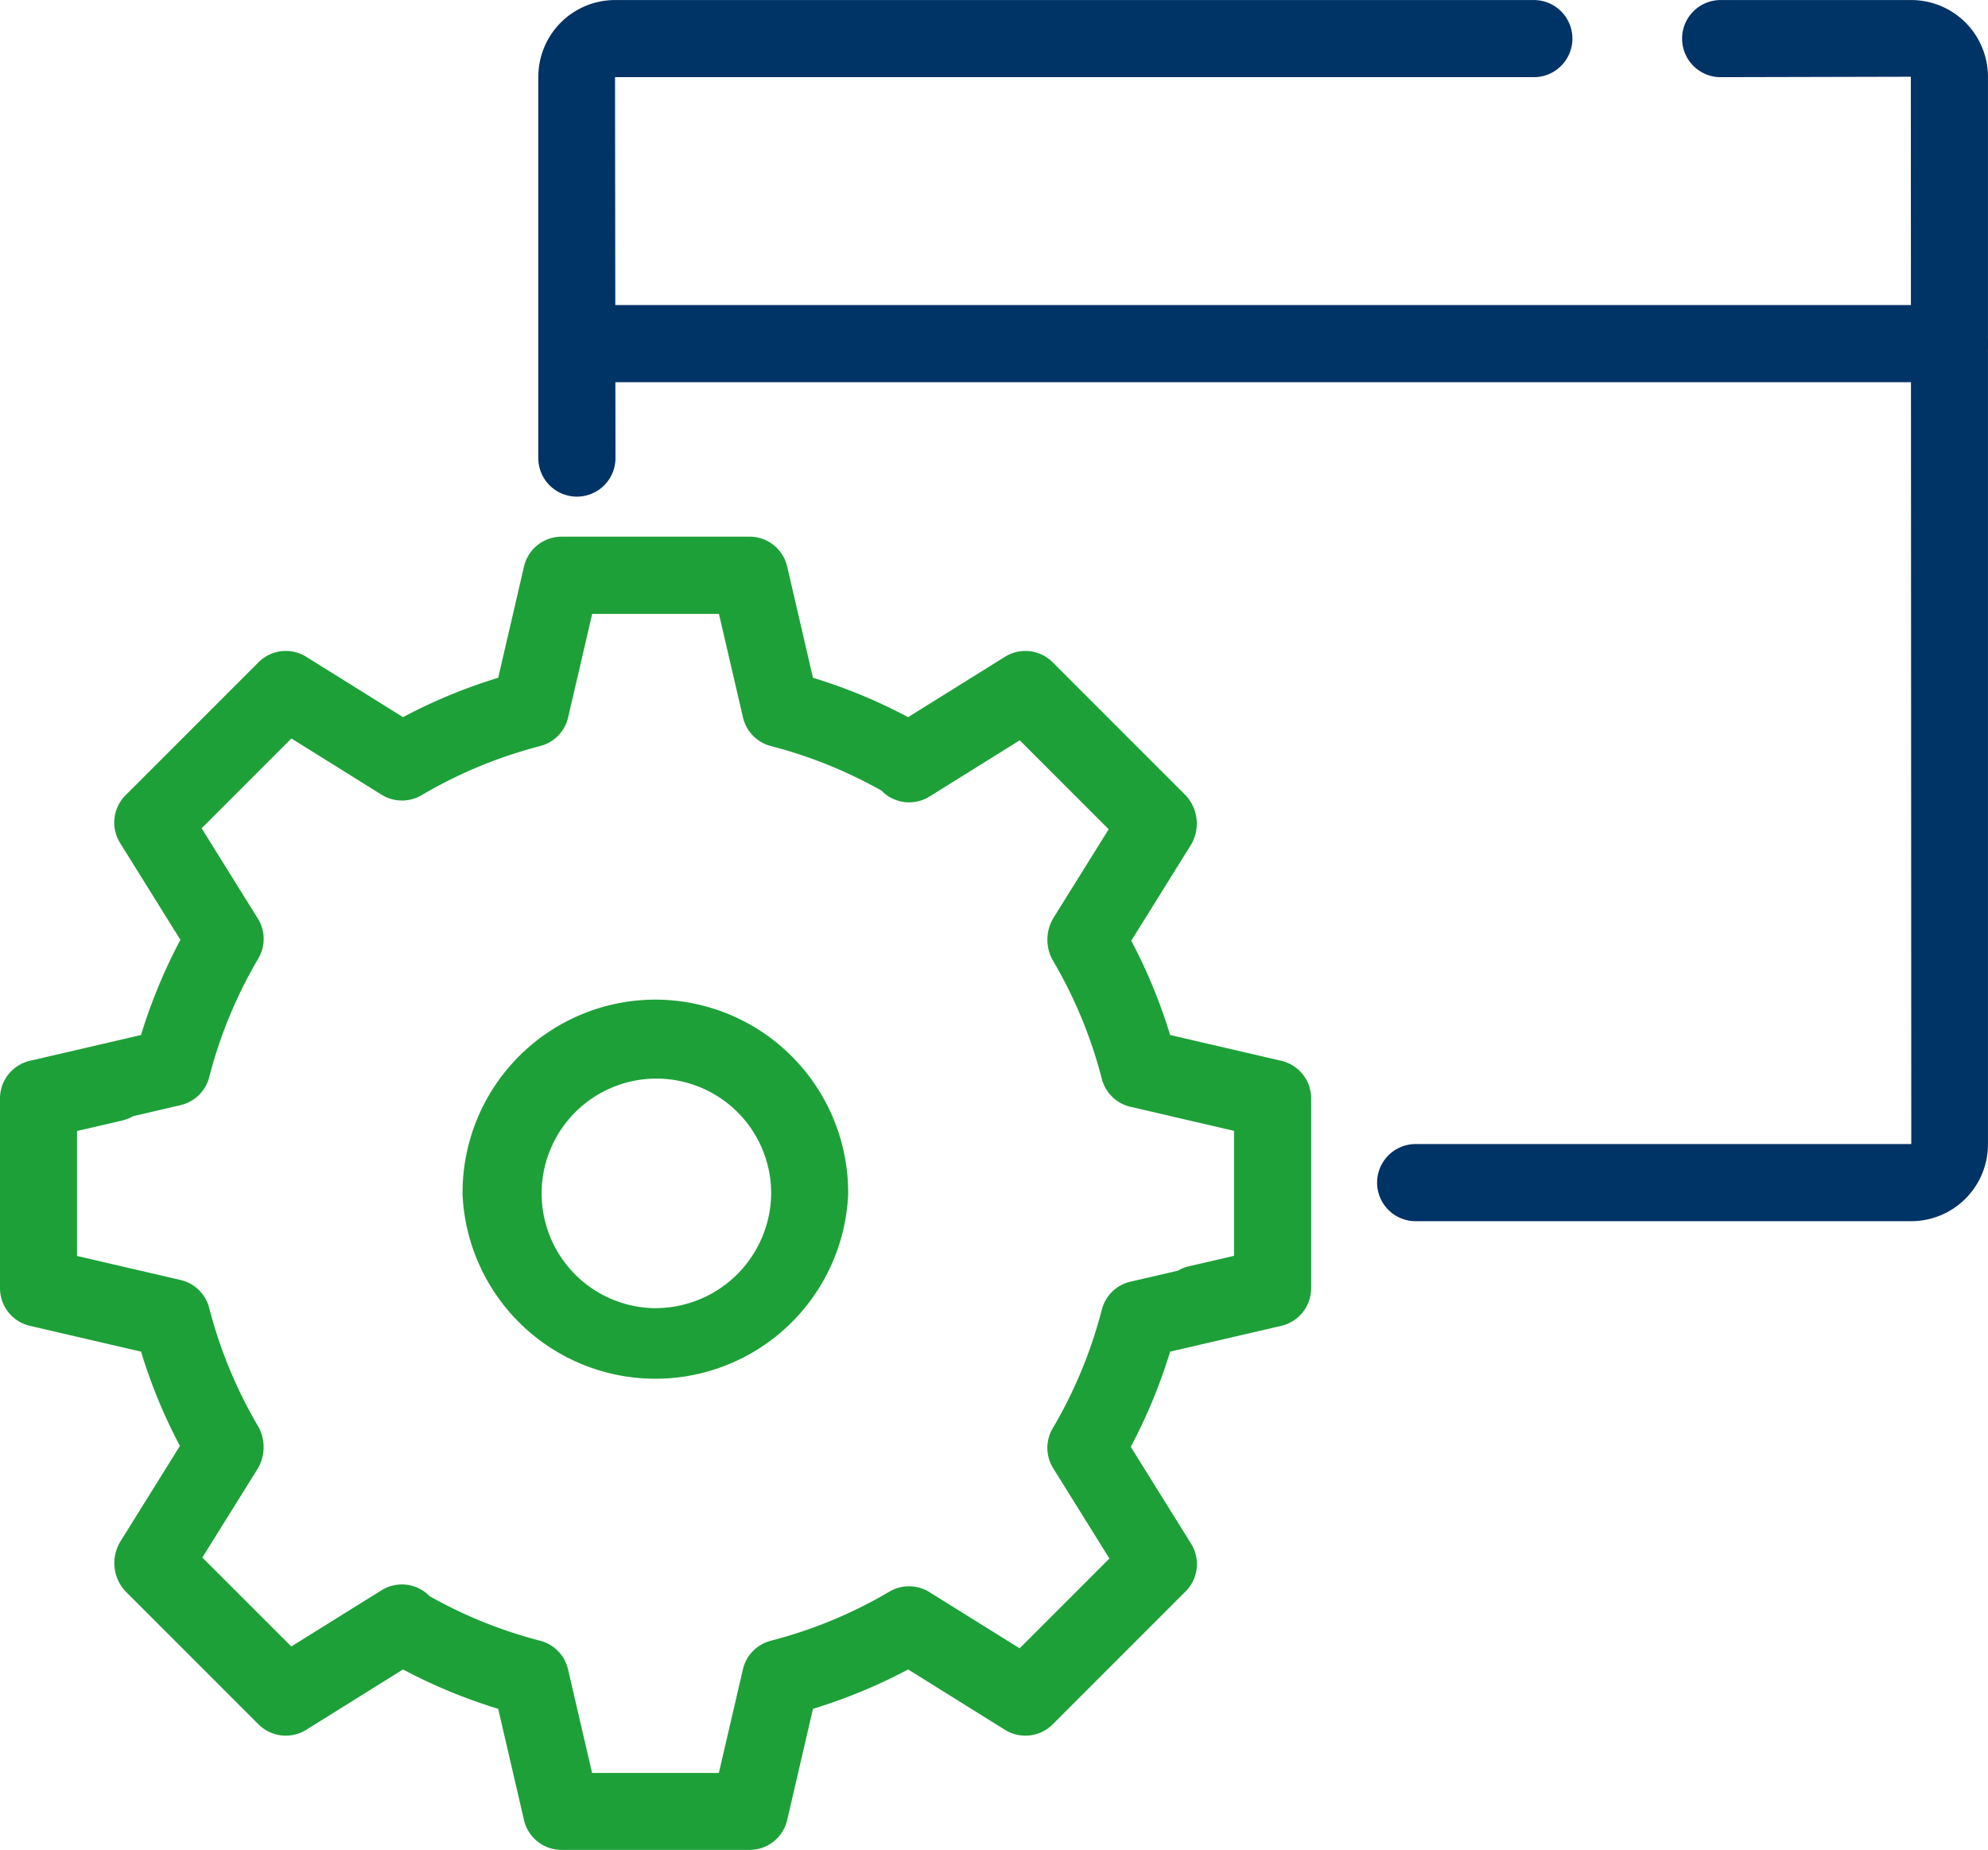 <svg xmlns="http://www.w3.org/2000/svg" width="44.29" height="41.206" viewBox="0 0 44.29 41.206">
    <defs>
        <style>
            .cls-1{fill:#036}.cls-2{fill:#1ea039}
        </style>
    </defs>
    <g id="Group_3138" data-name="Group 3138" transform="translate(-180.254 -5899.472)">
        <path id="Path_821" data-name="Path 821" class="cls-1" d="M352.856 5926.673h-11.042a.859.859 0 0 1 0-1.718h11.042l-.01-23.774-4.237.01a.859.859 0 0 1 0-1.718h4.247a1.71 1.71 0 0 1 1.708 1.708v23.783a1.711 1.711 0 0 1-1.708 1.709z" transform="translate(-130.021)"/>
        <path id="Path_822" data-name="Path 822" class="cls-1" d="M243.932 5910.534a.859.859 0 0 1-.859-.859v-8.494a1.711 1.711 0 0 1 1.709-1.708h20.47a.859.859 0 0 1 0 1.718h-20.47l.01 8.484a.859.859 0 0 1-.86.859z" transform="translate(-50.826)"/>
        <path id="Path_823" data-name="Path 823" class="cls-1" d="M274.511 5936.783h-30.579a.859.859 0 1 1 0-1.718h30.579a.859.859 0 1 1 0 1.718z" transform="translate(-50.826 -28.798)"/>
        <g id="Group_3140" data-name="Group 3140" transform="translate(180.254 5911.428)">
            <path id="Path_824" data-name="Path 824" class="cls-2" d="m208.8 5973.772-2.477-.575a11.906 11.906 0 0 0-.866-2.1l1.333-2.14a.925.925 0 0 0-.122-1.1l-2.962-2.962a.86.86 0 0 0-1.062-.123l-2.158 1.345a11.923 11.923 0 0 0-2.12-.877l-.575-2.478a.859.859 0 0 0-.837-.665h-4.189a.859.859 0 0 0-.837.665l-.575 2.478a11.925 11.925 0 0 0-2.12.877l-2.158-1.345a.859.859 0 0 0-1.062.123l-2.962 2.962a.859.859 0 0 0-.122 1.062l1.344 2.158a11.934 11.934 0 0 0-.877 2.12l-2.477.575a.859.859 0 0 0-.665.837v4.229a.861.861 0 0 0 .665.837l2.477.575a11.906 11.906 0 0 0 .866 2.1l-1.333 2.14a.924.924 0 0 0 .122 1.1l2.962 2.962a.86.86 0 0 0 1.062.122l2.158-1.345a11.923 11.923 0 0 0 2.12.877l.575 2.478a.858.858 0 0 0 .837.664h4.189a.858.858 0 0 0 .837-.664l.575-2.478a11.925 11.925 0 0 0 2.12-.877l2.158 1.345a.86.86 0 0 0 1.062-.122l2.962-2.962a.859.859 0 0 0 .122-1.062l-1.344-2.158a11.934 11.934 0 0 0 .877-2.12l2.477-.575a.861.861 0 0 0 .665-.837v-4.229a.859.859 0 0 0-.665-.837zm-3.361 4.919a.859.859 0 0 0-.638.623 10.206 10.206 0 0 1-1.094 2.643.859.859 0 0 0 .011.891l1.252 2.01-2 2-2.01-1.252a.861.861 0 0 0-.891-.011 10.186 10.186 0 0 1-2.642 1.094.859.859 0 0 0-.622.638l-.536 2.307h-2.824l-.536-2.307a.859.859 0 0 0-.622-.638 10.213 10.213 0 0 1-2.463-.993.859.859 0 0 0-1.07-.131l-2.01 1.252-1.982-1.981 1.237-1.985a.941.941 0 0 0 .01-.931 10.209 10.209 0 0 1-1.094-2.643.86.86 0 0 0-.638-.623l-2.307-.535v-2.784l1.021-.237a.859.859 0 0 0 .228-.093l1.058-.246a.86.86 0 0 0 .638-.623 10.216 10.216 0 0 1 1.094-2.643.858.858 0 0 0-.011-.891l-1.252-2.01 2-2 2.01 1.253a.861.861 0 0 0 .891.01 10.219 10.219 0 0 1 2.642-1.094.858.858 0 0 0 .622-.637l.536-2.307h2.824l.536 2.307a.858.858 0 0 0 .622.637 10.234 10.234 0 0 1 2.464.993.858.858 0 0 0 1.07.131l2.01-1.252 1.981 1.981-1.237 1.985a.942.942 0 0 0-.01.932 10.192 10.192 0 0 1 1.094 2.643.859.859 0 0 0 .638.622l2.307.536v2.784l-1.021.236a.861.861 0 0 0-.228.094z" transform="translate(-180.254 -5962.099)"/>
            <path id="Path_825" data-name="Path 825" class="cls-2" d="M238.55 6016.1a4.3 4.3 0 0 0-4.3 4.3v.041a4.3 4.3 0 0 0 8.591 0v-.041a4.3 4.3 0 0 0-4.291-4.3zm0 6.873a2.557 2.557 0 1 1 2.576-2.557 2.58 2.58 0 0 1-2.576 2.556z" transform="translate(-223.945 -6005.79)"/>
        </g>
    </g>
</svg>
